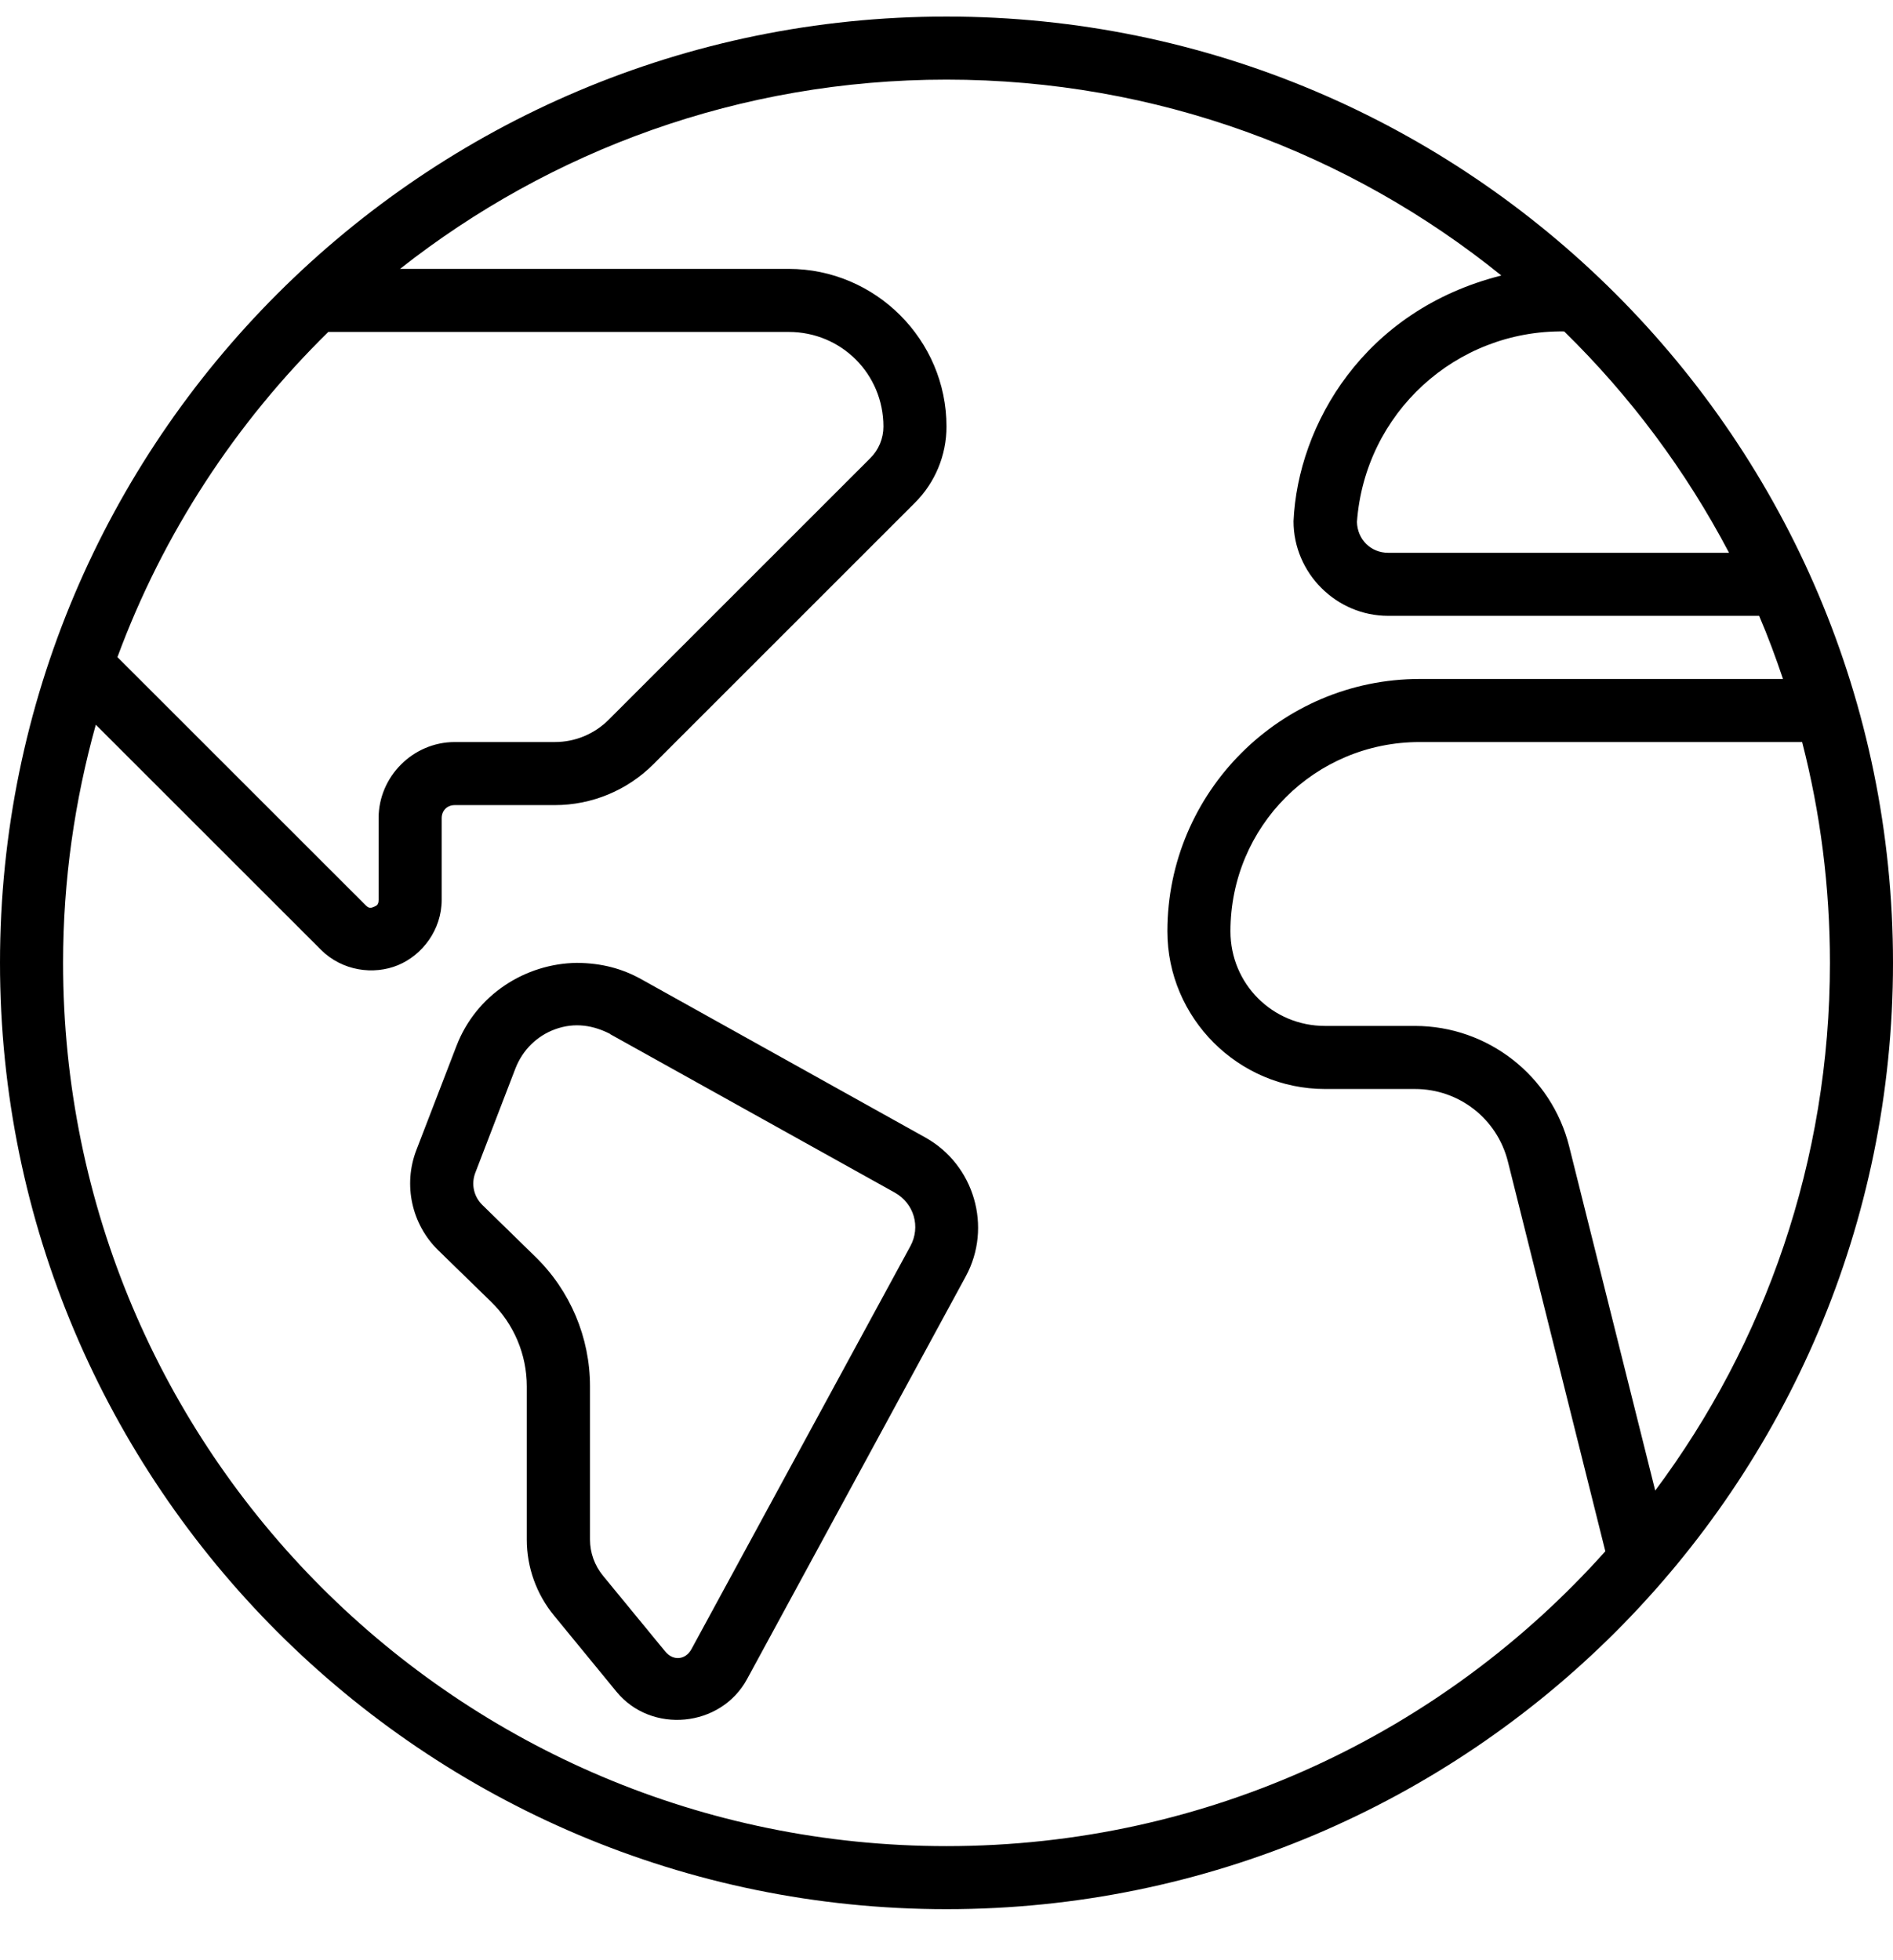 <?xml version="1.0" encoding="UTF-8"?> <svg xmlns="http://www.w3.org/2000/svg" width="28" height="29" viewBox="0 0 28 29" fill="none"><path fill-rule="evenodd" clip-rule="evenodd" d="M14 0.245C6.273 0.245 0 6.518 0 14.245C0 21.971 6.273 28.245 14 28.245C21.727 28.245 28 21.971 28 14.245C28 6.518 21.727 0.245 14 0.245ZM14 1.178C17.11 1.178 19.965 2.264 22.207 4.076C20.168 4.59 19.197 6.289 19.133 7.711C19.133 8.479 19.765 9.111 20.533 9.111H26.02C26.151 9.416 26.266 9.728 26.373 10.045H21C18.943 10.045 17.267 11.721 17.267 13.778C17.267 15.061 18.317 16.111 19.6 16.111H20.929C21.582 16.111 22.145 16.551 22.304 17.185L23.745 22.95C21.353 25.627 17.876 27.312 14 27.312C6.778 27.312 0.933 21.467 0.933 14.245C0.933 13.023 1.105 11.843 1.417 10.722L4.747 14.051C5.063 14.367 5.529 14.427 5.887 14.279C6.246 14.13 6.533 13.758 6.533 13.311V12.104C6.533 11.992 6.614 11.911 6.726 11.911H8.207C8.753 11.911 9.276 11.694 9.662 11.309L13.533 7.438C13.832 7.14 14 6.734 14 6.311C14 5.028 12.95 3.978 11.666 3.978H5.917C8.141 2.226 10.945 1.178 14 1.178L14 1.178ZM23.137 4.904C24.112 5.858 24.935 6.961 25.575 8.178H20.533C20.274 8.178 20.078 7.98 20.071 7.722C20.19 6.107 21.535 4.882 23.137 4.903L23.137 4.904ZM4.856 4.911H11.667C12.445 4.911 13.067 5.533 13.067 6.311C13.067 6.486 12.998 6.654 12.873 6.778L9.002 10.649C8.791 10.86 8.506 10.978 8.208 10.978H6.726C6.11 10.978 5.6 11.488 5.6 12.104V13.312C5.6 13.382 5.574 13.398 5.53 13.416C5.486 13.435 5.457 13.441 5.408 13.392L1.737 9.722C2.413 7.889 3.489 6.252 4.856 4.911ZM21 10.978H26.656C26.925 12.022 27.067 13.117 27.067 14.245C27.067 17.173 26.107 19.874 24.483 22.052L23.21 16.96C22.949 15.915 22.006 15.178 20.929 15.178H19.6C18.822 15.178 18.2 14.556 18.2 13.778C18.2 12.226 19.448 10.978 21 10.978ZM8.534 14.245C7.774 14.254 7.043 14.713 6.751 15.476L6.158 17.016C5.961 17.529 6.089 18.113 6.482 18.497L7.265 19.26C7.602 19.589 7.792 20.04 7.792 20.511V22.779C7.792 23.188 7.935 23.585 8.195 23.901L9.118 25.027C9.633 25.656 10.66 25.558 11.049 24.843L14.285 18.883C14.68 18.155 14.412 17.233 13.688 16.829L9.482 14.485C9.206 14.332 8.904 14.248 8.534 14.245ZM9.028 15.301L13.234 17.643C13.52 17.803 13.621 18.15 13.465 18.437L10.228 24.397C10.141 24.558 9.957 24.576 9.84 24.433L8.917 23.309C8.795 23.159 8.727 22.971 8.727 22.778V20.51C8.727 19.788 8.435 19.095 7.917 18.591L7.136 17.828C7.007 17.703 6.966 17.516 7.031 17.349L7.623 15.809C7.733 15.525 7.951 15.322 8.209 15.228C8.505 15.119 8.783 15.171 9.03 15.299L9.028 15.301Z" fill="black"></path></svg> 